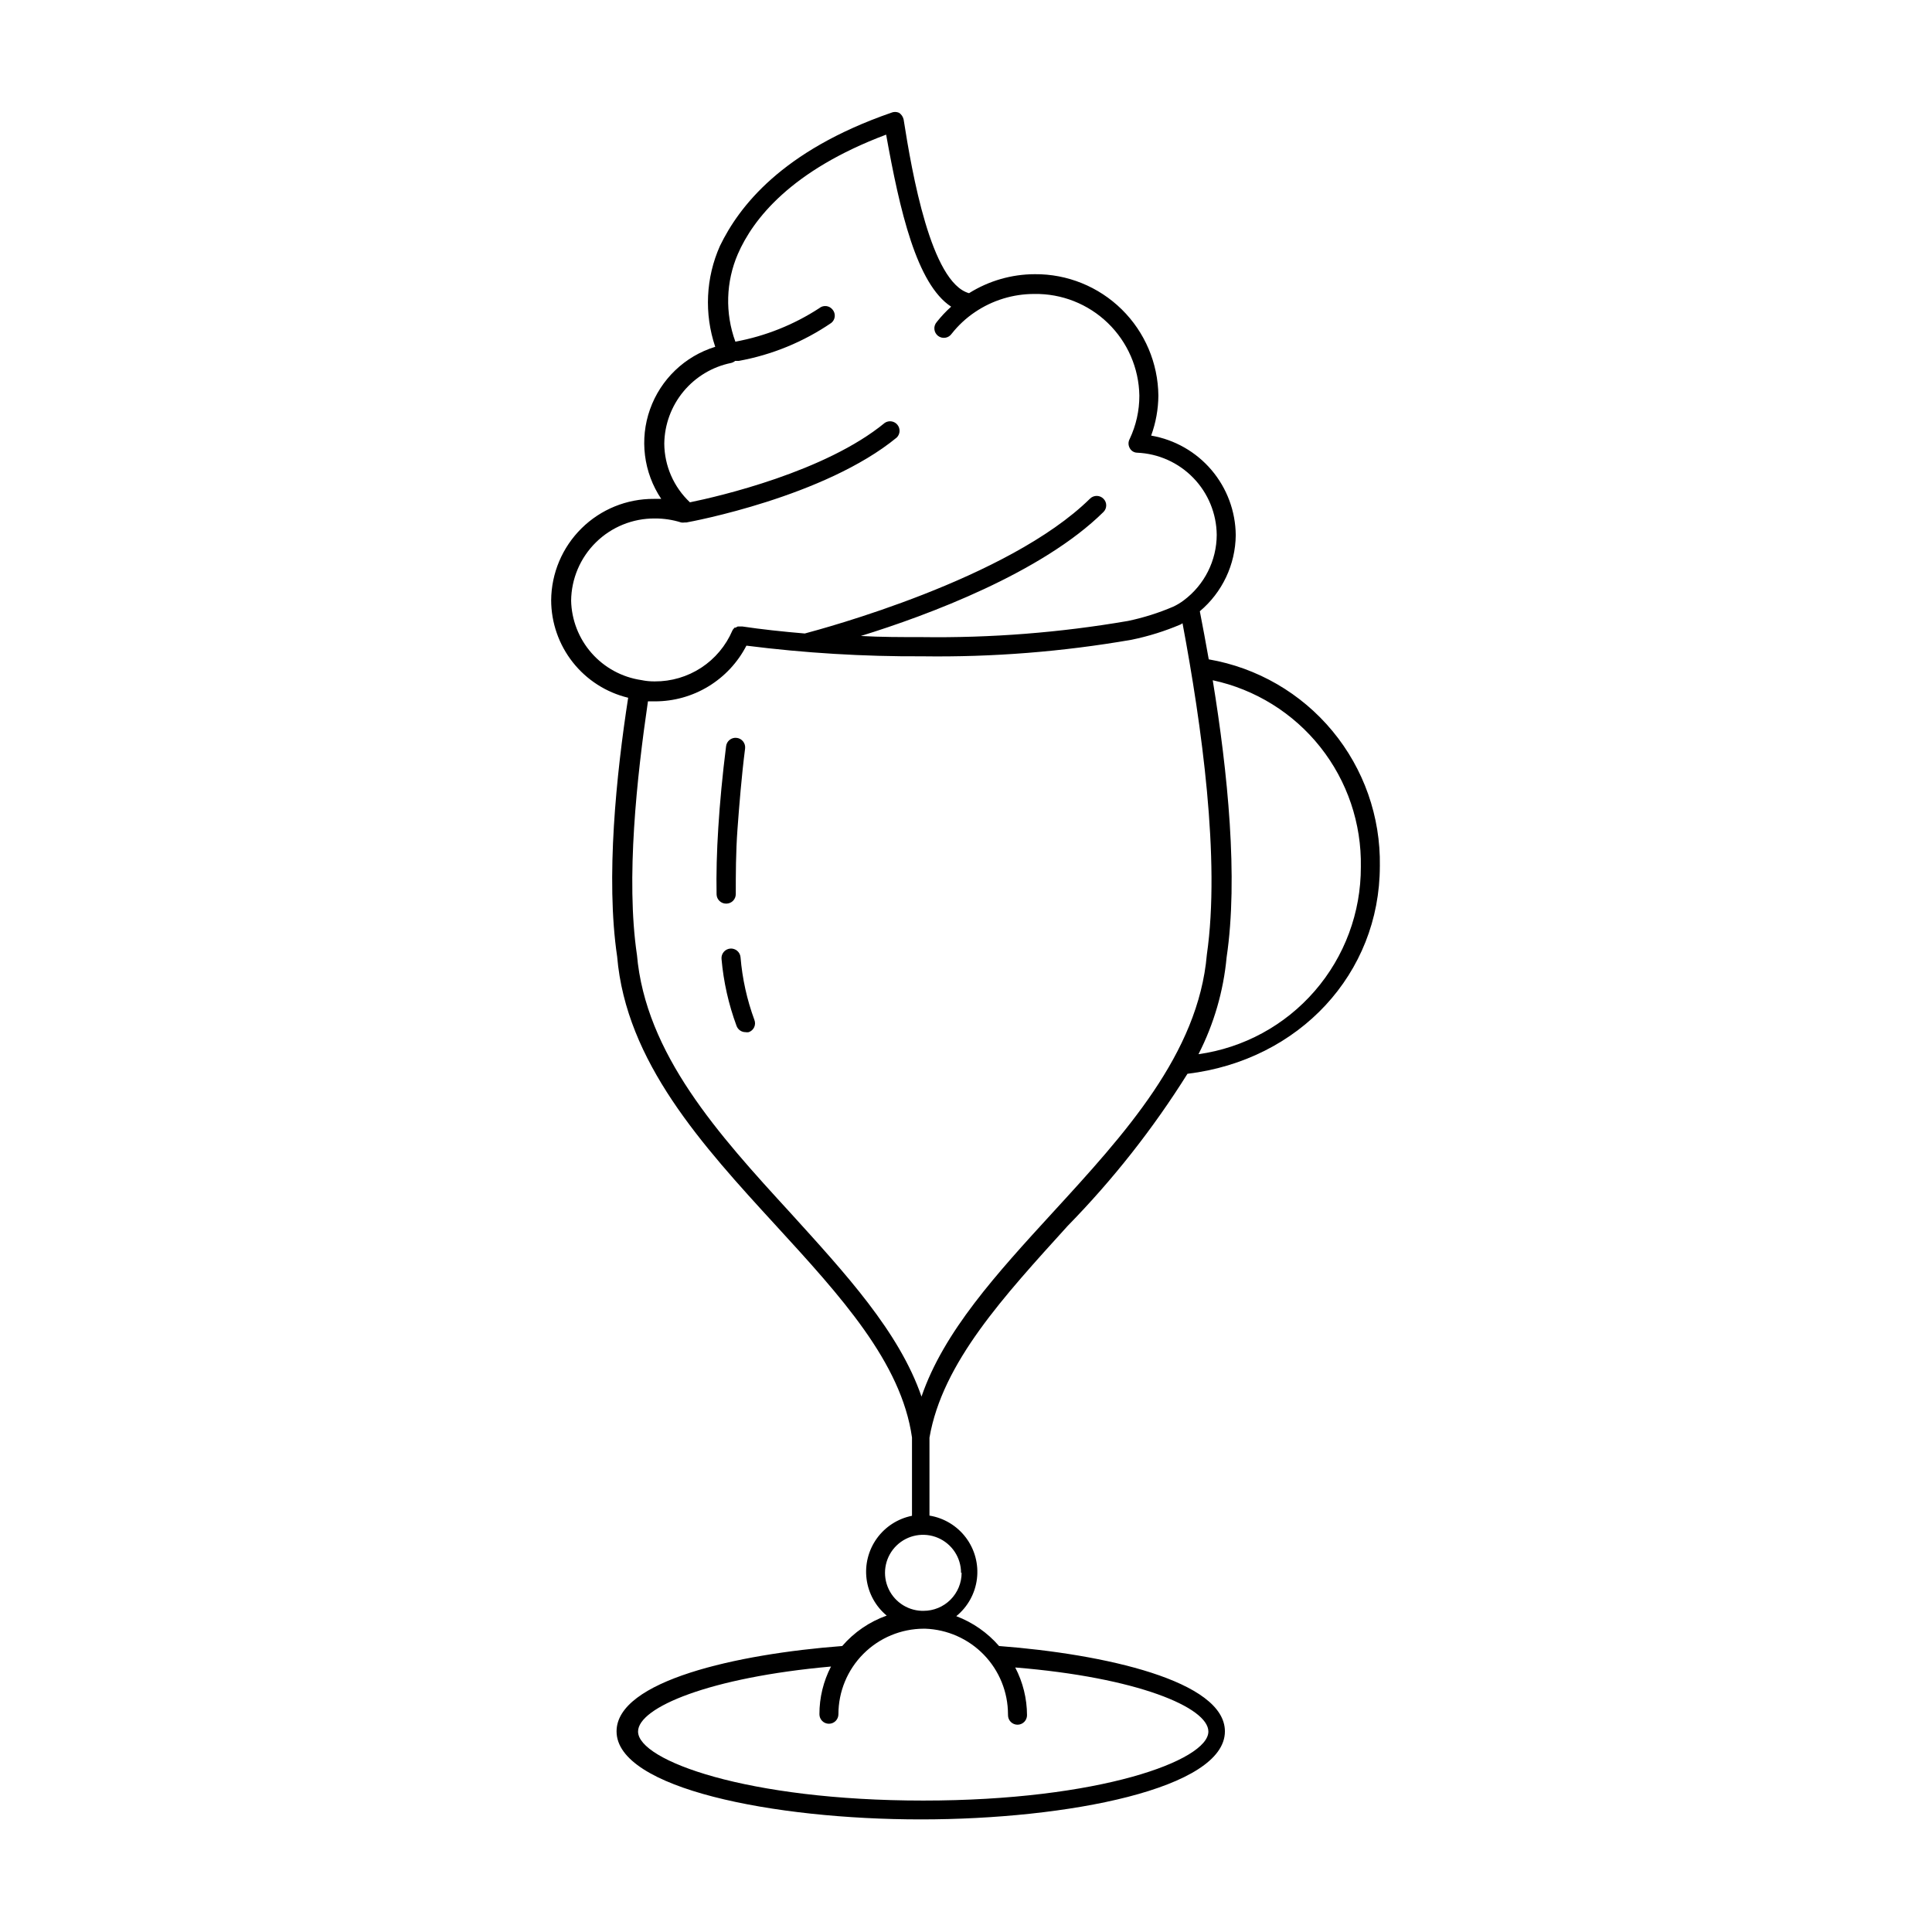 <?xml version="1.0" encoding="UTF-8"?>
<!-- Uploaded to: ICON Repo, www.iconrepo.com, Generator: ICON Repo Mixer Tools -->
<svg fill="#000000" width="800px" height="800px" version="1.1" viewBox="144 144 512 512" xmlns="http://www.w3.org/2000/svg">
 <g>
  <path d="m426.95 468.87c11.996-12.258 22.637-25.77 31.738-40.305 29.625-3.578 50.984-26.551 50.984-55.066h0.004c0.211-13.039-4.238-25.723-12.555-35.762-8.312-10.043-19.941-16.781-32.789-19.004-0.805-4.434-1.562-8.715-2.367-12.746 5.957-5.008 9.438-12.367 9.52-20.152-0.051-6.332-2.32-12.441-6.418-17.27-4.098-4.824-9.762-8.055-16-9.129 1.238-3.394 1.883-6.973 1.914-10.582-0.082-8.609-3.574-16.836-9.715-22.871s-14.422-9.391-23.031-9.32c-6.168 0.012-12.211 1.758-17.434 5.035-10.078-2.82-15.113-31.891-17.332-46.047-0.164-0.719-0.598-1.352-1.207-1.762-0.676-0.301-1.441-0.301-2.117 0-29.02 10.078-40.305 24.887-45.344 35.266-3.766 8.441-4.215 17.992-1.258 26.75-8.055 2.481-14.461 8.617-17.281 16.559s-1.715 16.746 2.973 23.746h-1.965c-7.168-0.039-14.059 2.766-19.156 7.801-5.102 5.035-7.996 11.887-8.051 19.055 0.016 5.969 2.035 11.762 5.734 16.449s8.867 7.996 14.672 9.395c-3.125 20.152-5.996 47.863-2.922 68.57 2.367 27.961 22.57 50.027 42.117 71.34 17.078 18.641 33.199 36.223 36.023 56.125v20.758-0.004c-3.754 0.75-7.082 2.894-9.316 6s-3.207 6.945-2.723 10.742c0.488 3.793 2.394 7.266 5.336 9.707-4.562 1.621-8.625 4.398-11.789 8.062-27.859 2.117-59.801 9.219-59.801 22.621 0 15.113 41.613 23.328 80.609 23.328 38.996 0 80.609-8.16 80.609-23.328 0-13.402-31.992-20.504-59.852-22.621-3.062-3.535-6.961-6.254-11.336-7.91 3.031-2.461 4.996-6.004 5.473-9.883 0.477-3.879-0.566-7.793-2.91-10.918-2.344-3.129-5.809-5.223-9.668-5.852v-20.656c3.426-19.898 19.75-37.48 36.629-56.121zm77.688-95.121c0.031 12.074-4.309 23.75-12.219 32.871-7.906 9.125-18.852 15.074-30.809 16.754 4.094-8.016 6.625-16.734 7.457-25.695 3.125-21.008 0.301-49.02-3.68-73.406l0.004 0.004c11.262 2.414 21.336 8.672 28.496 17.695 7.16 9.027 10.957 20.258 10.75 31.777zm-209.28-70.535h-0.004c0.055-5.828 2.418-11.398 6.574-15.488 4.156-4.09 9.766-6.363 15.594-6.324 2.375-0.016 4.738 0.34 7.004 1.059 0.301 0.051 0.605 0.051 0.906 0h0.453c1.461-0.25 36.676-6.801 55.773-22.52 0.914-0.918 0.984-2.375 0.164-3.375-0.816-1-2.262-1.219-3.34-0.508-15.719 12.949-43.98 19.5-51.641 21.062-4.301-4.043-6.758-9.668-6.801-15.57 0.07-5.043 1.863-9.91 5.078-13.797 3.219-3.883 7.664-6.555 12.605-7.562 0.41-0.094 0.789-0.281 1.109-0.555h0.957c8.797-1.602 17.156-5.035 24.535-10.078 0.516-0.422 0.84-1.035 0.898-1.699 0.055-0.664-0.16-1.324-0.594-1.828-0.418-0.52-1.027-0.855-1.691-0.922-0.664-0.066-1.328 0.141-1.836 0.57-6.75 4.394-14.301 7.406-22.219 8.867-2.762-7.539-2.527-15.852 0.656-23.227 4.031-9.27 14.105-22.168 39.297-31.641 3.629 20.152 8.062 39.598 17.23 45.594v0.004c-1.395 1.246-2.676 2.613-3.832 4.082-0.457 0.523-0.68 1.211-0.609 1.902 0.066 0.691 0.418 1.324 0.965 1.75 0.551 0.426 1.254 0.602 1.938 0.492 0.688-0.109 1.297-0.496 1.688-1.074 1.754-2.223 3.844-4.164 6.199-5.742 4.629-3.121 10.086-4.789 15.668-4.785 7.269-0.121 14.289 2.648 19.512 7.707 5.227 5.055 8.23 11.977 8.348 19.246 0.008 3.973-0.871 7.894-2.57 11.488-0.402 0.738-0.402 1.629 0 2.367 0.375 0.75 1.129 1.234 1.965 1.258 5.641 0.234 10.973 2.621 14.898 6.672 3.93 4.047 6.152 9.453 6.211 15.094-0.023 6.852-3.269 13.289-8.766 17.383-0.863 0.648-1.789 1.207-2.769 1.66-3.863 1.656-7.879 2.922-11.992 3.781-18.051 3.106-36.348 4.539-54.664 4.281-5.492 0-10.883 0-16.121-0.301 17.785-5.492 48.016-16.777 64.289-32.852 0.473-0.465 0.738-1.098 0.738-1.762 0-0.664-0.266-1.301-0.738-1.762-0.477-0.48-1.117-0.746-1.789-0.746s-1.316 0.266-1.789 0.746c-21.664 21.312-70.887 34.461-75.57 35.719-5.945-0.504-11.539-1.109-16.574-1.863h-1.16c-0.203 0.07-0.387 0.172-0.555 0.301h-0.301l-0.352 0.402h-0.004c-0.102 0.125-0.188 0.258-0.25 0.402-1.727 4.016-4.594 7.434-8.25 9.828-3.656 2.391-7.938 3.652-12.309 3.625-1.199 0.012-2.398-0.105-3.574-0.352-5.098-0.75-9.762-3.285-13.164-7.148-3.406-3.867-5.328-8.812-5.43-13.961zm17.434 93.809c-2.973-20.152 0-47.207 2.922-67.156h1.812-0.004c5.016 0.012 9.934-1.359 14.219-3.965 4.285-2.606 7.769-6.34 10.066-10.797 15.473 1.961 31.059 2.902 46.652 2.824 18.57 0.258 37.121-1.211 55.418-4.387 4.477-0.918 8.848-2.285 13.051-4.078l0.453-0.301c5.039 26.852 10.078 62.574 6.449 87.812-2.266 26.301-21.867 47.66-40.859 68.367-14.812 16.172-28.867 31.539-34.762 48.77-5.945-17.23-20.152-32.598-34.812-48.77-18.895-20.605-38.344-42.02-40.609-68.418zm98.344 201.52-0.004 0.004c0 0.668 0.266 1.309 0.738 1.781 0.473 0.473 1.113 0.738 1.781 0.738 0.668 0 1.309-0.266 1.781-0.738 0.473-0.473 0.738-1.113 0.738-1.781-0.012-4.406-1.086-8.742-3.125-12.648 32.293 2.621 51.188 10.582 51.188 16.98 0 7.656-28.867 18.289-75.57 18.289-46.703 0-75.57-10.629-75.57-18.289 0-6.398 18.992-14.359 51.137-17.23h-0.004c-2.023 3.906-3.078 8.246-3.07 12.645 0 0.668 0.266 1.309 0.738 1.781 0.469 0.473 1.109 0.738 1.781 0.738 0.668 0 1.309-0.266 1.781-0.738 0.469-0.473 0.734-1.113 0.734-1.781 0-6.004 2.383-11.762 6.625-16.012 4.238-4.25 9.992-6.644 15.996-6.66h0.355c5.883 0.199 11.465 2.672 15.562 6.898 4.098 4.231 6.391 9.887 6.402 15.773zm-12.293-37.734-0.004 0.004c0 2.672-1.062 5.234-2.953 7.125-1.887 1.887-4.449 2.949-7.125 2.949h-0.504c-4.039-0.141-7.602-2.684-9.051-6.457-1.449-3.773-0.504-8.051 2.402-10.859 2.91-2.809 7.215-3.609 10.938-2.031 3.719 1.578 6.141 5.231 6.141 9.273z"/>
  <path d="m336.52 383.47c0.668-0.012 1.301-0.289 1.766-0.773 0.465-0.48 0.715-1.129 0.703-1.797 0-5.039 0-11.035 0.453-17.18 0.453-6.144 1.059-13.855 2.016-21.363v0.004c0.164-1.391-0.828-2.656-2.219-2.82-1.391-0.168-2.652 0.824-2.82 2.215-0.957 7.559-1.664 15.113-2.066 21.613-0.402 6.297-0.555 12.242-0.453 17.633 0.027 1.371 1.148 2.469 2.519 2.469z"/>
  <path d="m340.25 397.68c-0.125-1.391-1.355-2.418-2.746-2.293-1.391 0.129-2.418 1.355-2.293 2.746 0.531 6.062 1.871 12.027 3.981 17.734 0.363 1 1.309 1.664 2.367 1.664 0.285 0.051 0.574 0.051 0.859 0 0.637-0.215 1.156-0.684 1.441-1.289 0.285-0.609 0.309-1.309 0.07-1.934-1.973-5.352-3.211-10.945-3.68-16.629z"/>
 </g>
</svg>